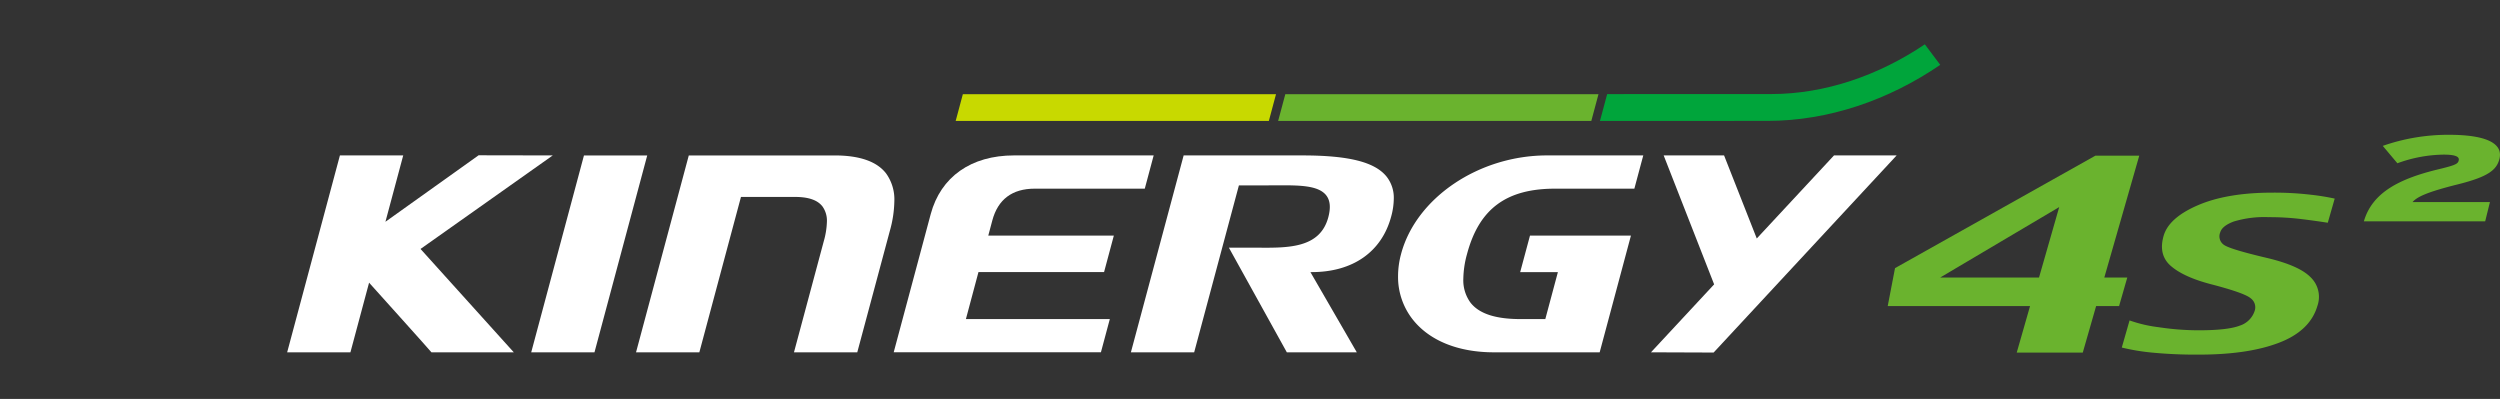 <svg xmlns="http://www.w3.org/2000/svg" width="564.001" height="90" viewBox="0 0 564.001 90">
    <rect x="0" y="0" width="564.001" height="90" fill="#333333" stroke="none"/>
    <g data-name="A type_logo_750">
        <g data-name="그룹 9764">
            <path data-name="패스 45852" d="m2145.715 990.92 11.9-44.416h-14.273c-.067.25-11.791 43.986-11.9 44.416z" transform="translate(-2011.601 -911.437)" style="fill:#fff"/>
            <path data-name="패스 45853" d="M2206.958 950.572c-2.071-2.7-5.982-4.069-11.619-4.069h-32.9c-.068.254-11.788 43.99-11.9 44.416h14.283c.065-.25 9.39-35.054 9.39-35.054h12.177c3.071 0 5.105.707 6.219 2.161a5.521 5.521 0 0 1 .991 3.432 17.716 17.716 0 0 1-.709 4.411l-6.72 25.05h14.28l7.362-27.445a25.977 25.977 0 0 0 1-6.608 10.016 10.016 0 0 0-1.856-6.294" transform="translate(-2007.049 -911.437)" style="fill:#fff"/>
            <path data-name="패스 45854" d="m2218.82 964.59.912-3.424c1.275-4.756 4.495-7.167 9.569-7.167h24.827c.064-.241 1.9-7.094 2.006-7.5h-31.5c-9.689 0-16.54 4.828-18.8 13.248 0 0-8.236 30.738-8.35 31.168h46.749c.067-.238 1.9-7.1 2.009-7.5h-32.466l2.831-10.593h28.336l2.206-8.238z" transform="translate(-1995.864 -911.437)" style="fill:#fff"/>
            <path data-name="패스 45855" d="M2290.06 968.718a19.373 19.373 0 0 0-.686 5.032 15.5 15.5 0 0 0 3.174 9.587c3.751 4.89 10.3 7.582 18.446 7.582h23.864l7.053-26.33h-22.774c-.064.238-2.1 7.834-2.212 8.238h8.507l-2.837 10.594h-5.571c-5.692 0-9.4-1.226-11.339-3.751a8.551 8.551 0 0 1-1.586-5.374 22.094 22.094 0 0 1 .846-5.593c2.731-10.171 8.86-14.705 19.866-14.705h17.873c.064-.238 1.9-7.093 2.012-7.5h-21.707c-15.378 0-29.537 9.551-32.929 22.215" transform="translate(-1973.972 -911.437)" style="fill:#fff"/>
            <path data-name="패스 45856" d="M2351.944 946.5h-13.626l11.384 29.09-14.248 15.328 14.134.053 41.288-44.472h-14.131l-17.425 18.74s-7.292-18.527-7.377-18.74" transform="translate(-1962.993 -911.437)" style="fill:#fff"/>
            <path data-name="패스 45857" d="M2279.334 946.5H2252.6l-11.9 44.416h14.276l10.091-37.659h6.42l1.805-.006c5.2-.033 9.683-.062 11.486 2.272.885 1.148 1.034 2.766.453 4.942-1.87 6.964-8.991 6.9-15.878 6.85l-1.88-.01h-4.67c.275.5 12.977 23.435 13.073 23.611h15.785l-10.461-18.092h.3c9.257 0 15.785-4.565 17.915-12.522a15.68 15.68 0 0 0 .593-4.026 7.706 7.706 0 0 0-1.52-4.861c-2.608-3.4-8.513-4.915-19.149-4.915" transform="translate(-1985.569 -911.437)" style="fill:#fff"/>
            <path data-name="패스 45858" d="M2146.9 946.507c-1.023 0-16.734-.031-16.734-.031l-21.02 15 4.012-14.968h-14.282l-11.9 44.416h14.272c.068-.248 4.211-15.712 4.211-15.712l.209.235s13.858 15.4 13.858 15.477h18.578c-.506-.558-21.039-23.318-21.039-23.318s28.957-20.5 29.831-21.1" transform="translate(-2022.193 -911.444)" style="fill:#fff"/>
            <path data-name="패스 45859" d="m2210.394 935.346-1.618 6.028h70.653l1.614-6.028z" transform="translate(-1993.174 -914.095)" style="fill:#c8d900"/>
            <path data-name="패스 45860" d="m2402.925 930.892-3.476-4.63c-10.409 7.016-22.518 11.217-34.636 11.217l-37.029.012-1.624 6.05 37.769-.006c13.764 0 27.373-4.686 39-12.644" transform="translate(-1965.207 -916.26)" style="fill:#00a53b"/>
            <path data-name="패스 45861" d="m2269.144 935.346-1.617 6.028h70.653l1.615-6.028z" transform="translate(-1979.177 -914.095)" style="fill:#6ab32e"/>
            <path data-name="패스 45862" d="m2412.721 974.032 4.553-15.887-26.843 15.887zm18.063 6.437h-5.179l-3.013 10.5h-14.9l3.009-10.5h-32.112l1.646-8.554 45.2-25.367h9.9l-7.884 27.484h5.183z" transform="translate(-1952.717 -911.427)" style="fill:#6ab32e"/>
            <path data-name="패스 45863" d="M2465.383 978.764q-1.619 5.657-8.621 8.359t-18.088 2.7a103.266 103.266 0 0 1-10.572-.451 48.081 48.081 0 0 1-6.869-1.143l1.753-6.117a30.616 30.616 0 0 0 6.523 1.524 60.349 60.349 0 0 0 9.133.7q6.458 0 9.183-1.04a5.174 5.174 0 0 0 3.42-3.445 2.514 2.514 0 0 0-.959-2.756q-1.4-1.2-9.048-3.182-6.07-1.6-8.935-4.09t-1.637-6.778q1.177-4.1 7.764-6.931t16.786-2.831a70.6 70.6 0 0 1 8.75.482 52.27 52.27 0 0 1 5.3.862l-1.559 5.448q-3.2-.5-6.4-.88a58.992 58.992 0 0 0-6.93-.379 23.729 23.729 0 0 0-7.905.987q-2.615.983-3.04 2.464a2.318 2.318 0 0 0 .932 2.852q1.471.968 9.454 2.855 7.431 1.737 10.032 4.417a6.136 6.136 0 0 1 1.537 6.377" transform="translate(-1942.557 -909.823)" style="fill:#6ab32e"/>
            <path data-name="패스 45864" d="M2465.34 962.263c1.883-6.479 7.967-9.609 16.854-11.747 3.778-.907 4.367-1.213 4.538-1.979.216-.856-.723-1.321-3.386-1.321a31.316 31.316 0 0 0-10.446 1.95l-3.3-3.923a44.743 44.743 0 0 1 14.956-2.5c8.346 0 12.226 1.921 11.375 5.405-.624 2.525-2.535 4.063-9.36 5.767-7.121 1.781-9.257 2.858-10.254 4.009h17.459l-1.068 4.336z" transform="translate(-1932.048 -912.333)" style="fill:#6ab32e"/>
        </g>
    </g>
</svg>
